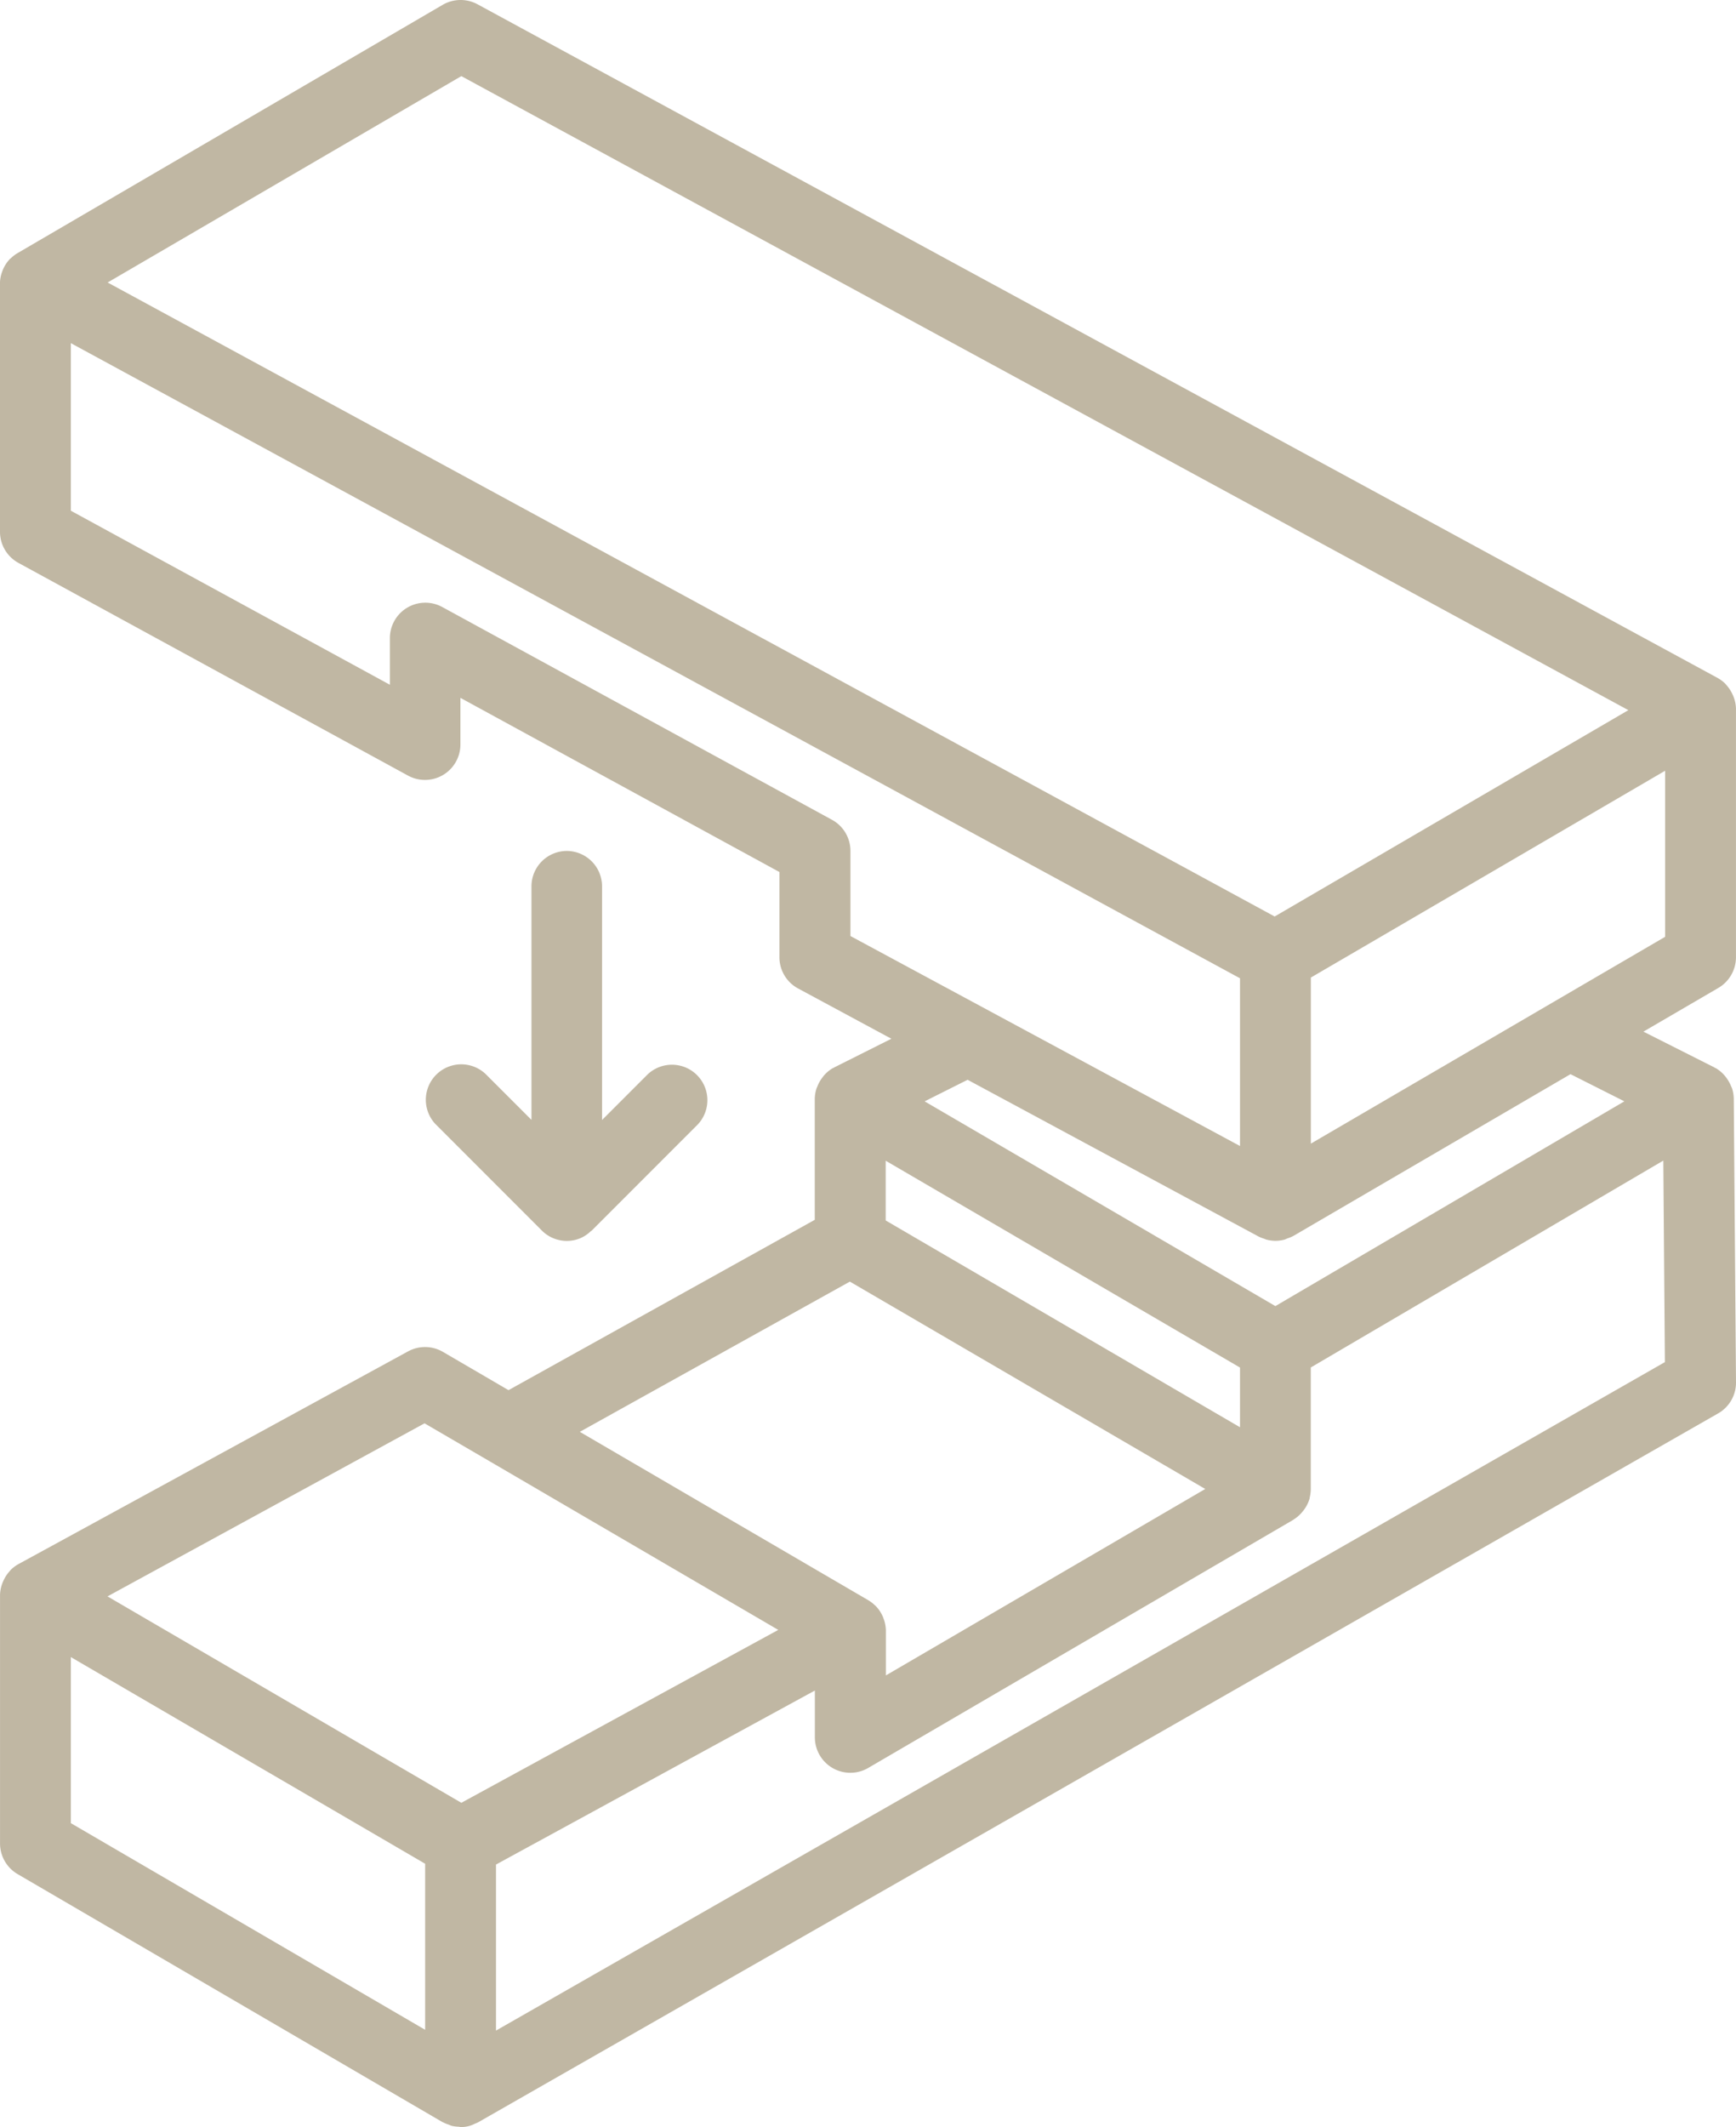 <?xml version="1.0" encoding="UTF-8"?>
<svg xmlns="http://www.w3.org/2000/svg" id="construction-tools_1815875" width="50.8" height="62.204" viewBox="0 0 50.8 62.204">
  <path id="Path_4332" data-name="Path 4332" d="M51.227,20.371c-.011-.029-.023-.056-.037-.083a1.04,1.04,0,0,0-.176-.262c-.009-.009-.015-.021-.025-.031a1.053,1.053,0,0,0-.231-.173L14.473.124a1.043,1.043,0,0,0-1.017.015L1.015,7.4a1.039,1.039,0,0,0-.2.153L.8,7.562a1.029,1.029,0,0,0-.2.29.827.827,0,0,0-.034.084,1.008,1.008,0,0,0-.067.332A.151.151,0,0,0,.5,8.292V15.55a1.036,1.036,0,0,0,.54.91l11.4,6.22a1.037,1.037,0,0,0,1.533-.91V20.406L23.308,25.5V27.99a1.038,1.038,0,0,0,.545.914l2.731,1.471-1.668.836c-.007,0-.01.01-.017.013s-.024.008-.035.014a1.014,1.014,0,0,0-.249.207c-.019.021-.034.044-.051.066a1.03,1.03,0,0,0-.144.255c-.009.023-.02.043-.028.067a1.027,1.027,0,0,0-.05.3v3.537l-8.961,4.981-1.921-1.12a1.04,1.04,0,0,0-1.019-.014l-11.4,6.22a1.029,1.029,0,0,0-.229.172c-.009.009-.016.021-.025.031a1.035,1.035,0,0,0-.176.261.892.892,0,0,0-.037.084,1.035,1.035,0,0,0-.073.346v7.272a1.039,1.039,0,0,0,.514.9l12.441,7.257.006,0a1.017,1.017,0,0,0,.168.069.877.877,0,0,0,.082.034,1.048,1.048,0,0,0,.207.028c.02,0,.039.008.059.008h0a.823.823,0,0,0,.411-.094,1.019,1.019,0,0,0,.1-.042h0L50.777,41.331a1.036,1.036,0,0,0,.523-.908l-.065-8.294a1.048,1.048,0,0,0-.046-.289c-.009-.031-.025-.057-.037-.087a1.067,1.067,0,0,0-.129-.229.9.9,0,0,0-.065-.083,1.037,1.037,0,0,0-.249-.206c-.009,0-.018-.006-.027-.01s-.01-.009-.016-.012l-2.075-1.046,2.194-1.279a1.04,1.04,0,0,0,.514-.9V20.717A1.02,1.02,0,0,0,51.227,20.371ZM14,2.225,48.15,20.766,37.8,26.8,3.65,8.26ZM24.842,23.97l-11.4-6.22a1.037,1.037,0,0,0-1.533.91v1.363L2.573,14.934v-4.9L36.786,28.607v4.905l-11.4-6.141V24.88A1.036,1.036,0,0,0,24.842,23.97ZM36.786,41.736,26.418,35.689V33.942L36.786,39.99ZM25.369,37.477l10.4,6.064-9.346,5.452V47.688c0-.008,0-.014,0-.022a1.029,1.029,0,0,0-.067-.333.813.813,0,0,0-.034-.085,1.034,1.034,0,0,0-.2-.289l-.017-.014a1.069,1.069,0,0,0-.2-.153L17.467,41.87ZM12.923,41.621l1.9,1.107c.019.012.038.023.058.034l8.393,4.9L14,52.718,3.646,46.682ZM2.573,53.313V48.457L12.941,54.5v4.856Zm12.441,6.066V54.524l9.331-5.089V50.8a1.038,1.038,0,0,0,1.559.9l12.441-7.257.013-.011a1.025,1.025,0,0,0,.258-.229.932.932,0,0,0,.057-.074,1.034,1.034,0,0,0,.151-.314l0-.018a1.05,1.05,0,0,0,.033-.25V39.988l10.316-6.05.046,5.893ZM48.033,32.205,37.821,38.193,27.557,32.206l1.258-.631,8.516,4.585a1.016,1.016,0,0,0,.159.062c.025.009.048.022.075.028a1.045,1.045,0,0,0,.257.034h0a1.05,1.05,0,0,0,.269-.036c.029-.008.056-.025.084-.035a.989.989,0,0,0,.169-.07l8.113-4.732Zm-9.174,1.237V28.586l10.367-6.048v4.856Zm0,0" transform="translate(-0.5 0.001)" fill="#c0b7a3"></path>
  <path id="Path_4333" data-name="Path 4333" d="M107.139,204.8a1.037,1.037,0,0,0-1.036,1.036v6.828l-1.341-1.34a1.037,1.037,0,0,0-1.466,1.466l3.11,3.11a1.033,1.033,0,0,0,1.127.225h0a1.012,1.012,0,0,0,.3-.2c.01-.009.022-.012.031-.021l3.11-3.11a1.037,1.037,0,0,0-1.465-1.466l-1.34,1.34v-6.828A1.037,1.037,0,0,0,107.139,204.8Zm0,0" transform="translate(-90.551 -179.916)" fill="#c0b7a3"></path>
</svg>
